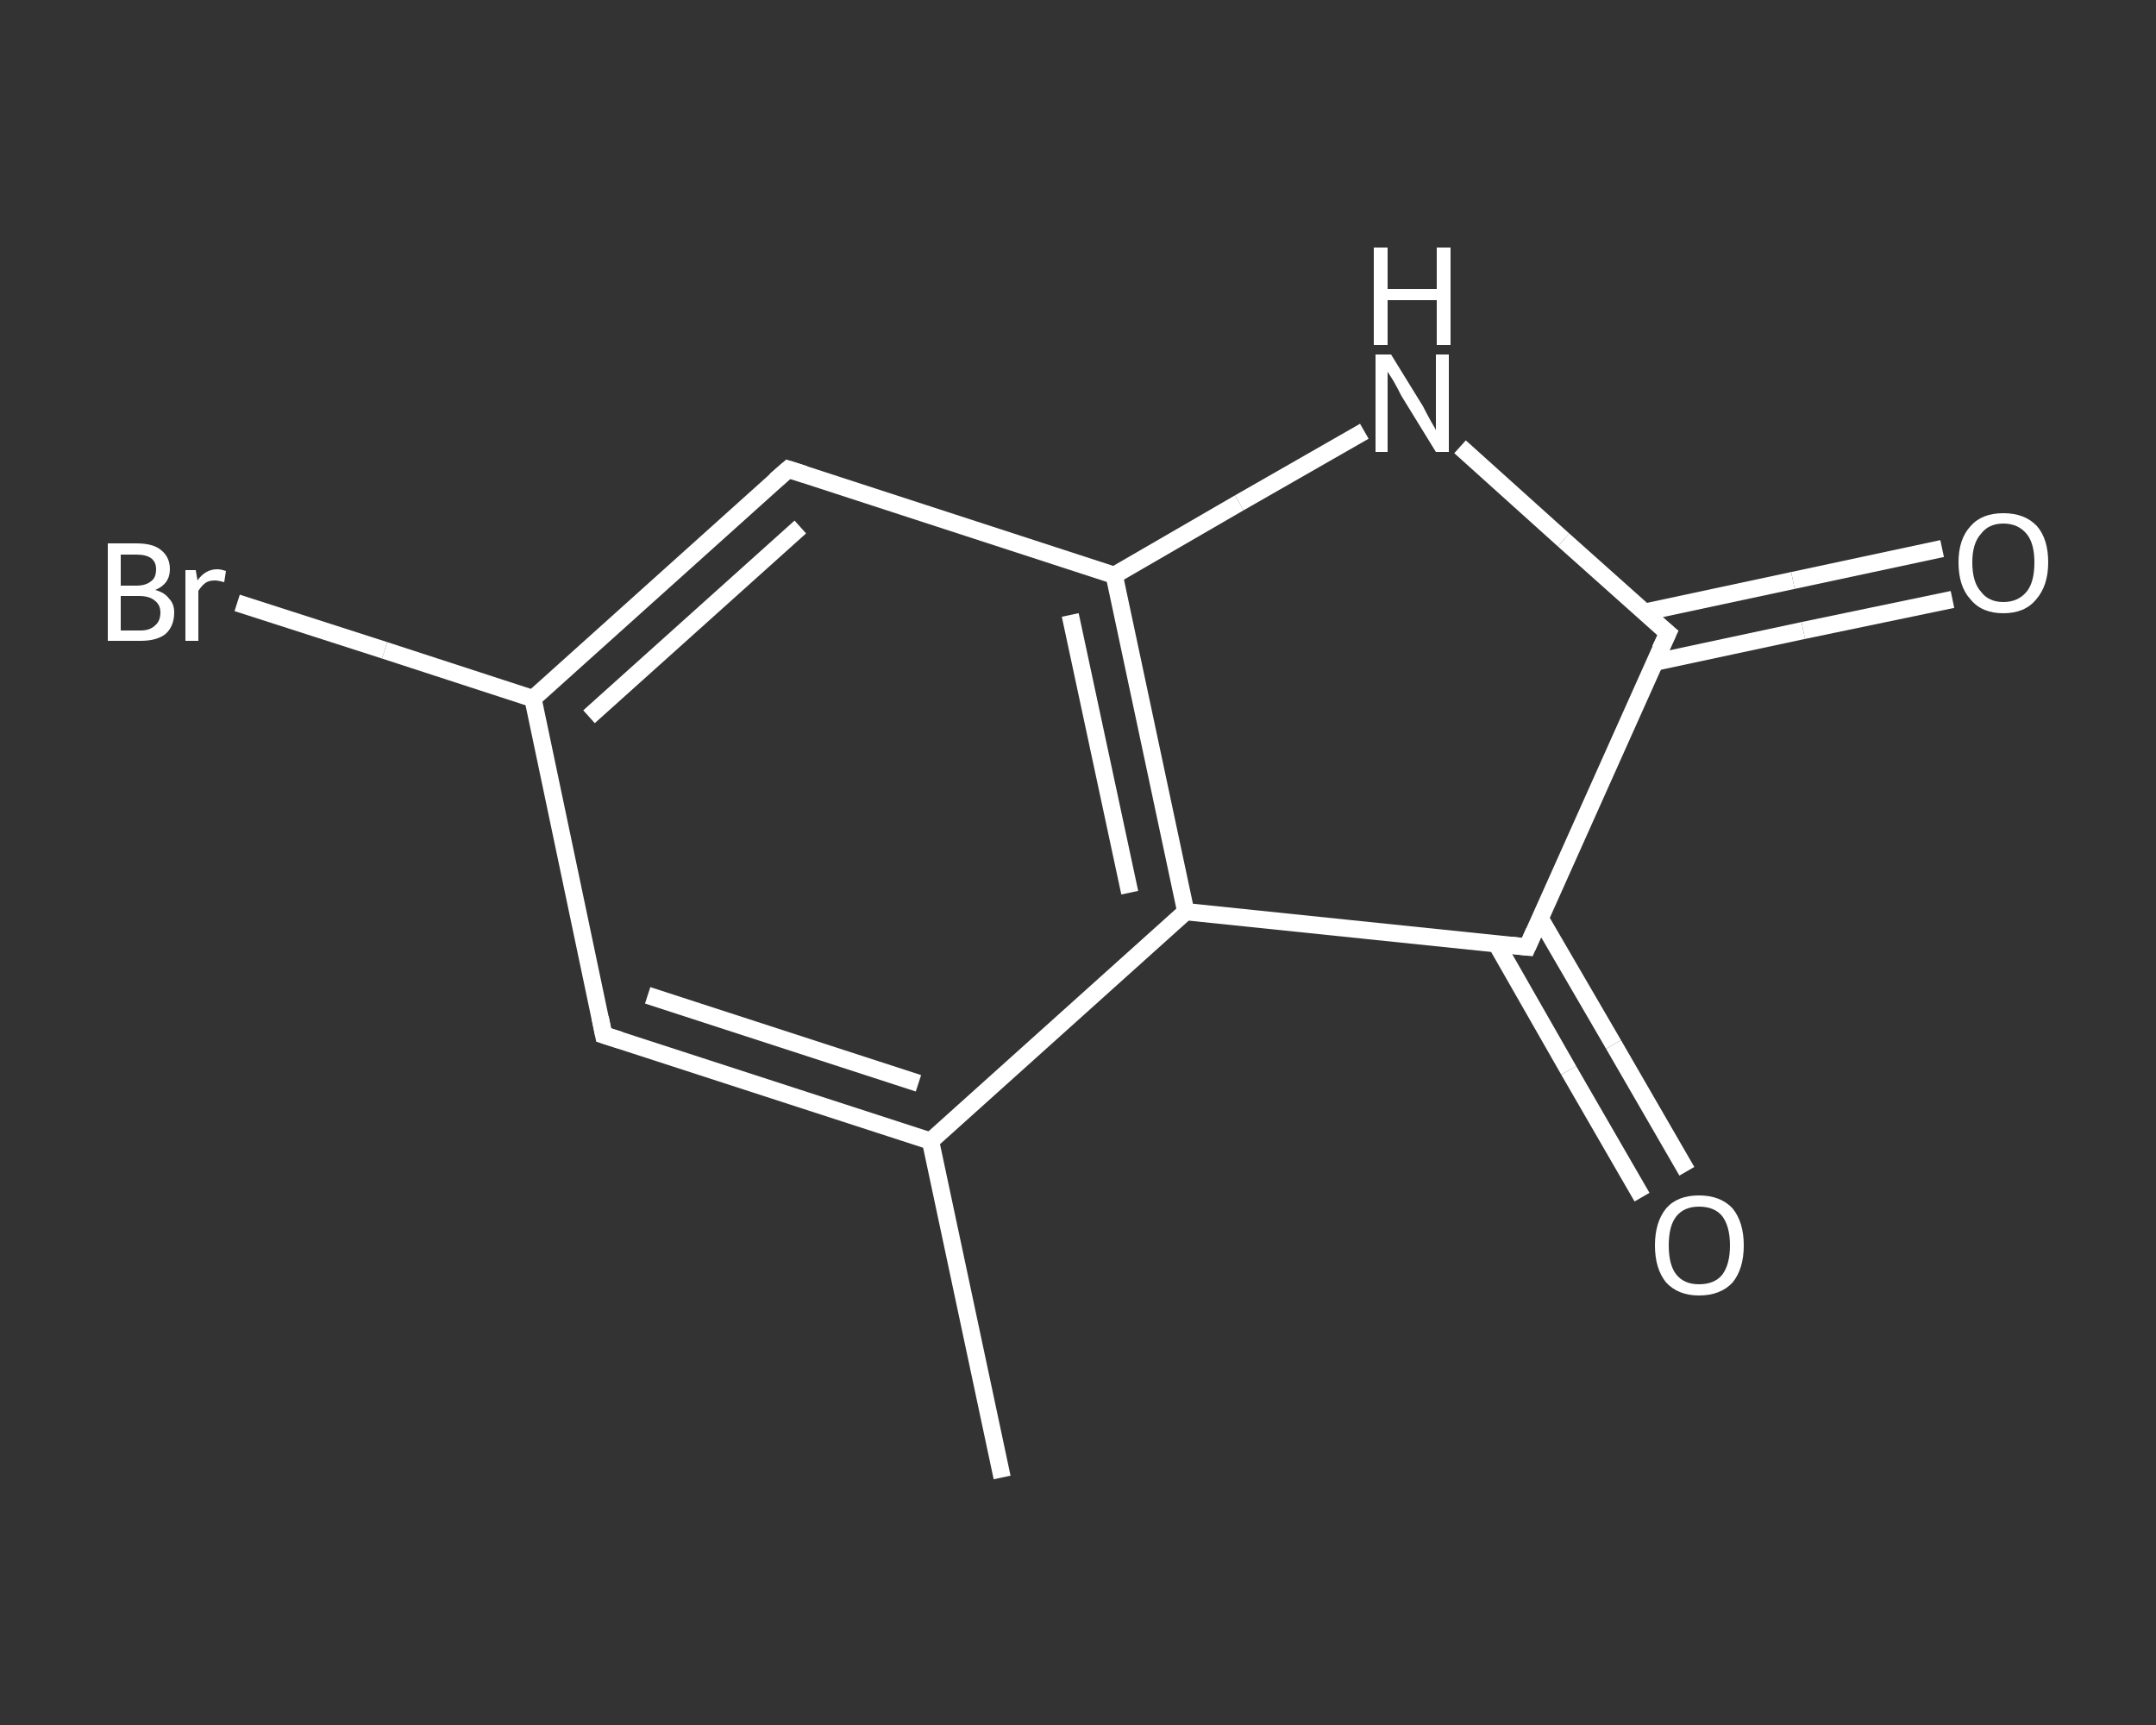 <?xml version='1.0' encoding='iso-8859-1'?>
<svg version='1.1' baseProfile='full'
              xmlns='http://www.w3.org/2000/svg'
                      xmlns:rdkit='http://www.rdkit.org/xml'
                      xmlns:xlink='http://www.w3.org/1999/xlink'
                  xml:space='preserve'
width='250px' height='200px' viewBox='0 0 250 200'>
<rect x="0" y="0" width="250" height="200" fill="#333333" stroke="none"/>
<!-- END OF HEADER -->
<rect style='opacity:1.0;fill:transparent;stroke:none' width='250.0' height='200.0' x='0.0' y='0.0'> </rect>
<path class='bond-0 atom-0 atom-1' d='M 116.2,171.3 L 107.9,132.3' style='fill:none;fill-rule:evenodd;stroke:#FFFFFF;stroke-width:2.0px;stroke-linecap:butt;stroke-linejoin:miter;stroke-opacity:1' />
<path class='bond-1 atom-1 atom-2' d='M 107.9,132.3 L 70.0,120.0' style='fill:none;fill-rule:evenodd;stroke:#FFFFFF;stroke-width:2.0px;stroke-linecap:butt;stroke-linejoin:miter;stroke-opacity:1' />
<path class='bond-1 atom-1 atom-2' d='M 106.5,125.6 L 75.1,115.4' style='fill:none;fill-rule:evenodd;stroke:#FFFFFF;stroke-width:2.0px;stroke-linecap:butt;stroke-linejoin:miter;stroke-opacity:1' />
<path class='bond-2 atom-2 atom-3' d='M 70.0,120.0 L 61.8,81.0' style='fill:none;fill-rule:evenodd;stroke:#FFFFFF;stroke-width:2.0px;stroke-linecap:butt;stroke-linejoin:miter;stroke-opacity:1' />
<path class='bond-3 atom-3 atom-4' d='M 61.8,81.0 L 44.6,75.4' style='fill:none;fill-rule:evenodd;stroke:#FFFFFF;stroke-width:2.0px;stroke-linecap:butt;stroke-linejoin:miter;stroke-opacity:1' />
<path class='bond-3 atom-3 atom-4' d='M 44.6,75.4 L 27.5,69.9' style='fill:none;fill-rule:evenodd;stroke:#FFFFFF;stroke-width:2.0px;stroke-linecap:butt;stroke-linejoin:miter;stroke-opacity:1' />
<path class='bond-4 atom-3 atom-5' d='M 61.8,81.0 L 91.4,54.4' style='fill:none;fill-rule:evenodd;stroke:#FFFFFF;stroke-width:2.0px;stroke-linecap:butt;stroke-linejoin:miter;stroke-opacity:1' />
<path class='bond-4 atom-3 atom-5' d='M 68.3,83.1 L 92.8,61.1' style='fill:none;fill-rule:evenodd;stroke:#FFFFFF;stroke-width:2.0px;stroke-linecap:butt;stroke-linejoin:miter;stroke-opacity:1' />
<path class='bond-5 atom-5 atom-6' d='M 91.4,54.4 L 129.2,66.7' style='fill:none;fill-rule:evenodd;stroke:#FFFFFF;stroke-width:2.0px;stroke-linecap:butt;stroke-linejoin:miter;stroke-opacity:1' />
<path class='bond-6 atom-6 atom-7' d='M 129.2,66.7 L 137.5,105.7' style='fill:none;fill-rule:evenodd;stroke:#FFFFFF;stroke-width:2.0px;stroke-linecap:butt;stroke-linejoin:miter;stroke-opacity:1' />
<path class='bond-6 atom-6 atom-7' d='M 124.1,71.3 L 131.0,103.5' style='fill:none;fill-rule:evenodd;stroke:#FFFFFF;stroke-width:2.0px;stroke-linecap:butt;stroke-linejoin:miter;stroke-opacity:1' />
<path class='bond-7 atom-7 atom-8' d='M 137.5,105.7 L 177.1,109.8' style='fill:none;fill-rule:evenodd;stroke:#FFFFFF;stroke-width:2.0px;stroke-linecap:butt;stroke-linejoin:miter;stroke-opacity:1' />
<path class='bond-8 atom-8 atom-9' d='M 173.5,109.4 L 181.9,124.1' style='fill:none;fill-rule:evenodd;stroke:#FFFFFF;stroke-width:2.0px;stroke-linecap:butt;stroke-linejoin:miter;stroke-opacity:1' />
<path class='bond-8 atom-8 atom-9' d='M 181.9,124.1 L 190.4,138.8' style='fill:none;fill-rule:evenodd;stroke:#FFFFFF;stroke-width:2.0px;stroke-linecap:butt;stroke-linejoin:miter;stroke-opacity:1' />
<path class='bond-8 atom-8 atom-9' d='M 178.6,106.5 L 187.1,121.1' style='fill:none;fill-rule:evenodd;stroke:#FFFFFF;stroke-width:2.0px;stroke-linecap:butt;stroke-linejoin:miter;stroke-opacity:1' />
<path class='bond-8 atom-8 atom-9' d='M 187.1,121.1 L 195.6,135.8' style='fill:none;fill-rule:evenodd;stroke:#FFFFFF;stroke-width:2.0px;stroke-linecap:butt;stroke-linejoin:miter;stroke-opacity:1' />
<path class='bond-9 atom-8 atom-10' d='M 177.1,109.8 L 193.4,73.4' style='fill:none;fill-rule:evenodd;stroke:#FFFFFF;stroke-width:2.0px;stroke-linecap:butt;stroke-linejoin:miter;stroke-opacity:1' />
<path class='bond-10 atom-10 atom-11' d='M 191.8,76.8 L 209.1,73.1' style='fill:none;fill-rule:evenodd;stroke:#FFFFFF;stroke-width:2.0px;stroke-linecap:butt;stroke-linejoin:miter;stroke-opacity:1' />
<path class='bond-10 atom-10 atom-11' d='M 209.1,73.1 L 226.4,69.5' style='fill:none;fill-rule:evenodd;stroke:#FFFFFF;stroke-width:2.0px;stroke-linecap:butt;stroke-linejoin:miter;stroke-opacity:1' />
<path class='bond-10 atom-10 atom-11' d='M 190.6,71.0 L 207.9,67.3' style='fill:none;fill-rule:evenodd;stroke:#FFFFFF;stroke-width:2.0px;stroke-linecap:butt;stroke-linejoin:miter;stroke-opacity:1' />
<path class='bond-10 atom-10 atom-11' d='M 207.9,67.3 L 225.2,63.6' style='fill:none;fill-rule:evenodd;stroke:#FFFFFF;stroke-width:2.0px;stroke-linecap:butt;stroke-linejoin:miter;stroke-opacity:1' />
<path class='bond-11 atom-10 atom-12' d='M 193.4,73.4 L 181.3,62.6' style='fill:none;fill-rule:evenodd;stroke:#FFFFFF;stroke-width:2.0px;stroke-linecap:butt;stroke-linejoin:miter;stroke-opacity:1' />
<path class='bond-11 atom-10 atom-12' d='M 181.3,62.6 L 169.3,51.8' style='fill:none;fill-rule:evenodd;stroke:#FFFFFF;stroke-width:2.0px;stroke-linecap:butt;stroke-linejoin:miter;stroke-opacity:1' />
<path class='bond-12 atom-7 atom-1' d='M 137.5,105.7 L 107.9,132.3' style='fill:none;fill-rule:evenodd;stroke:#FFFFFF;stroke-width:2.0px;stroke-linecap:butt;stroke-linejoin:miter;stroke-opacity:1' />
<path class='bond-13 atom-12 atom-6' d='M 158.2,50.0 L 143.7,58.3' style='fill:none;fill-rule:evenodd;stroke:#FFFFFF;stroke-width:2.0px;stroke-linecap:butt;stroke-linejoin:miter;stroke-opacity:1' />
<path class='bond-13 atom-12 atom-6' d='M 143.7,58.3 L 129.2,66.7' style='fill:none;fill-rule:evenodd;stroke:#FFFFFF;stroke-width:2.0px;stroke-linecap:butt;stroke-linejoin:miter;stroke-opacity:1' />
<path d='M 71.9,120.6 L 70.0,120.0 L 69.6,118.0' style='fill:none;stroke:#FFFFFF;stroke-width:2.0px;stroke-linecap:butt;stroke-linejoin:miter;stroke-opacity:1;' />
<path d='M 89.9,55.7 L 91.4,54.4 L 93.3,55.0' style='fill:none;stroke:#FFFFFF;stroke-width:2.0px;stroke-linecap:butt;stroke-linejoin:miter;stroke-opacity:1;' />
<path d='M 175.2,109.6 L 177.1,109.8 L 177.9,108.0' style='fill:none;stroke:#FFFFFF;stroke-width:2.0px;stroke-linecap:butt;stroke-linejoin:miter;stroke-opacity:1;' />
<path d='M 192.5,75.3 L 193.4,73.4 L 192.8,72.9' style='fill:none;stroke:#FFFFFF;stroke-width:2.0px;stroke-linecap:butt;stroke-linejoin:miter;stroke-opacity:1;' />
<path class='atom-4' d='M 18.0 68.4
Q 19.1 68.7, 19.6 69.4
Q 20.2 70.0, 20.2 71.0
Q 20.2 72.6, 19.2 73.5
Q 18.2 74.3, 16.3 74.3
L 12.5 74.3
L 12.5 63.0
L 15.8 63.0
Q 17.8 63.0, 18.7 63.8
Q 19.7 64.6, 19.7 66.0
Q 19.7 67.7, 18.0 68.4
M 14.0 64.3
L 14.0 67.9
L 15.8 67.9
Q 16.9 67.9, 17.5 67.4
Q 18.1 67.0, 18.1 66.0
Q 18.1 64.3, 15.8 64.3
L 14.0 64.3
M 16.3 73.1
Q 17.4 73.1, 18.0 72.5
Q 18.6 72.0, 18.6 71.0
Q 18.6 70.1, 17.9 69.6
Q 17.3 69.1, 16.1 69.1
L 14.0 69.1
L 14.0 73.1
L 16.3 73.1
' fill='#FFFFFF'/>
<path class='atom-4' d='M 22.7 66.1
L 22.9 67.3
Q 23.8 66.0, 25.2 66.0
Q 25.6 66.0, 26.2 66.2
L 26.0 67.5
Q 25.3 67.3, 24.9 67.3
Q 24.2 67.3, 23.8 67.6
Q 23.4 67.9, 23.0 68.5
L 23.0 74.3
L 21.5 74.3
L 21.5 66.1
L 22.7 66.1
' fill='#FFFFFF'/>
<path class='atom-9' d='M 191.9 144.4
Q 191.9 141.7, 193.2 140.1
Q 194.5 138.6, 197.0 138.6
Q 199.5 138.6, 200.9 140.1
Q 202.2 141.7, 202.2 144.4
Q 202.2 147.1, 200.9 148.7
Q 199.5 150.2, 197.0 150.2
Q 194.6 150.2, 193.2 148.7
Q 191.9 147.1, 191.9 144.4
M 197.0 148.9
Q 198.8 148.9, 199.7 147.8
Q 200.6 146.6, 200.6 144.4
Q 200.6 142.2, 199.7 141.0
Q 198.8 139.9, 197.0 139.9
Q 195.3 139.9, 194.4 141.0
Q 193.5 142.1, 193.5 144.4
Q 193.5 146.7, 194.4 147.8
Q 195.3 148.9, 197.0 148.9
' fill='#FFFFFF'/>
<path class='atom-11' d='M 227.1 65.2
Q 227.1 62.5, 228.5 61.0
Q 229.8 59.5, 232.3 59.5
Q 234.8 59.5, 236.2 61.0
Q 237.5 62.5, 237.5 65.2
Q 237.5 67.9, 236.1 69.5
Q 234.8 71.1, 232.3 71.1
Q 229.8 71.1, 228.5 69.5
Q 227.1 68.0, 227.1 65.2
M 232.3 69.8
Q 234.0 69.8, 235.0 68.6
Q 235.9 67.5, 235.9 65.2
Q 235.9 63.0, 235.0 61.9
Q 234.0 60.7, 232.3 60.7
Q 230.6 60.7, 229.7 61.9
Q 228.7 63.0, 228.7 65.2
Q 228.7 67.5, 229.7 68.6
Q 230.6 69.8, 232.3 69.8
' fill='#FFFFFF'/>
<path class='atom-12' d='M 161.3 41.1
L 165.0 47.1
Q 165.3 47.7, 165.9 48.8
Q 166.5 49.8, 166.5 49.9
L 166.5 41.1
L 168.0 41.1
L 168.0 52.4
L 166.5 52.4
L 162.5 45.9
Q 162.1 45.1, 161.6 44.2
Q 161.1 43.4, 160.9 43.1
L 160.9 52.4
L 159.5 52.4
L 159.5 41.1
L 161.3 41.1
' fill='#FFFFFF'/>
<path class='atom-12' d='M 159.3 28.7
L 160.9 28.7
L 160.9 33.5
L 166.6 33.5
L 166.6 28.7
L 168.2 28.7
L 168.2 40.0
L 166.6 40.0
L 166.6 34.8
L 160.9 34.8
L 160.9 40.0
L 159.3 40.0
L 159.3 28.7
' fill='#FFFFFF'/>
</svg>
